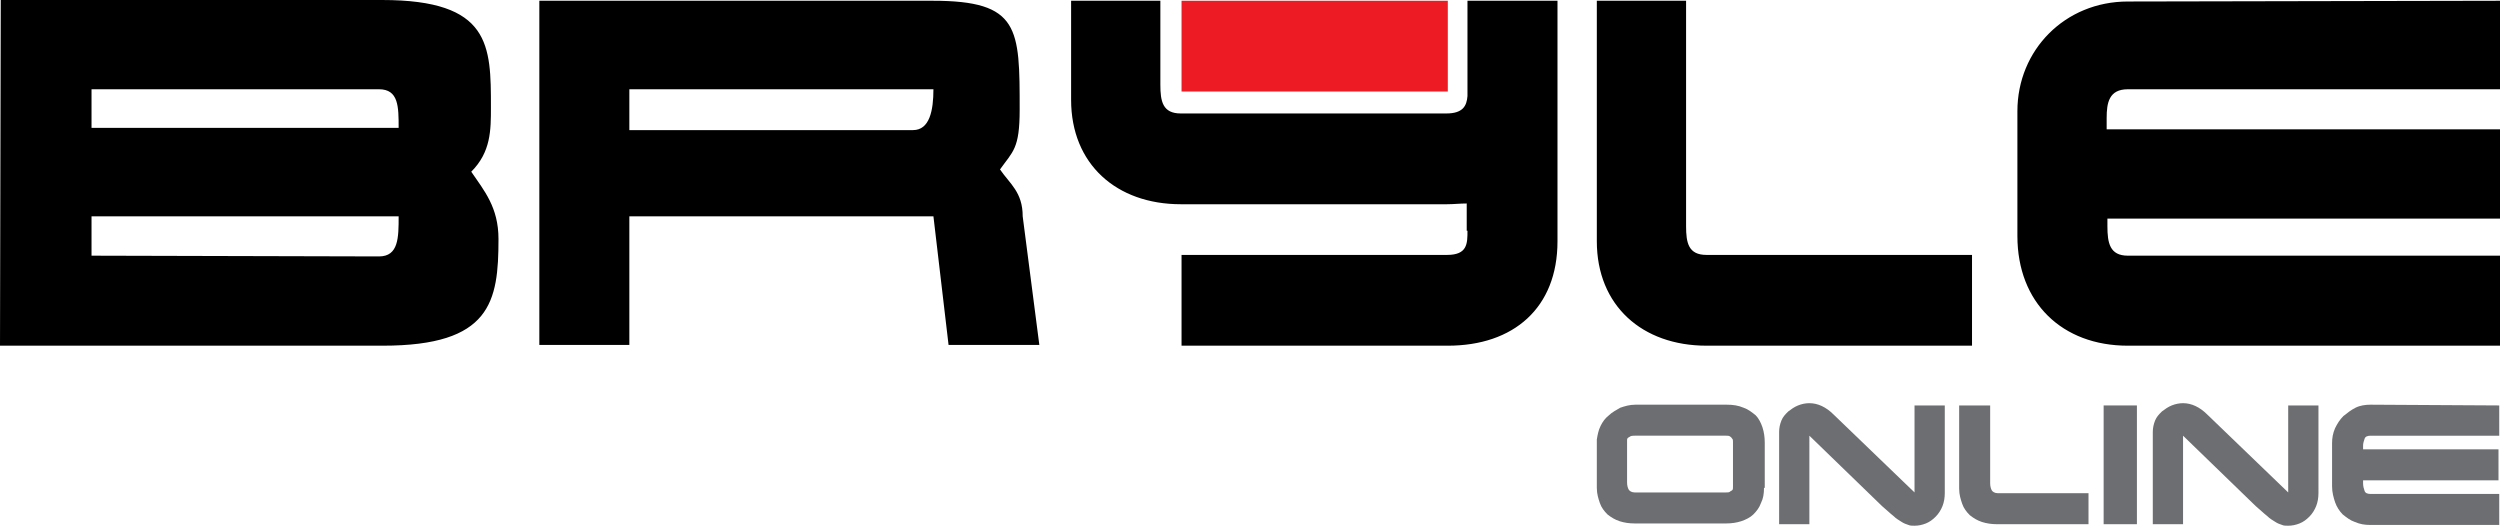 <?xml version="1.0" encoding="utf-8"?>
<!-- Generator: Adobe Illustrator 21.0.0, SVG Export Plug-In . SVG Version: 6.00 Build 0)  -->
<svg version="1.0" xmlns="http://www.w3.org/2000/svg" xmlns:xlink="http://www.w3.org/1999/xlink" x="0px" y="0px"
	 viewBox="0 0 330.5 69.5" style="enable-background:new 0 0 330.5 69.5;" xml:space="preserve">
<style type="text/css">
	.st0{fill-rule:evenodd;clip-rule:evenodd;}
	.st1{fill-rule:evenodd;clip-rule:evenodd;fill:#ED1C24;}
	.st2{fill:#6D6E71;}
	.st3{display:none;}
</style>
<g id="cdr_x5F_object">
	<path class="st0" d="M0.1,0h50.4c14.4,0,14.4,6,14.4,14.2c0,3,0,5.9-2.6,8.5c1.7,2.5,3.6,4.7,3.6,8.9c0,8.3-1,14.1-15.3,14.1H0
		L0.1,0z M52.7,16.9c0-2.8,0-5.1-2.6-5.1h-38v5.1H52.7z M50.1,33.9c2.6,0,2.6-2.5,2.6-5.3H12.1v5.2L50.1,33.9z M71.3,0.1h52
		c11.5,0,11.5,3.6,11.5,14.4c0,5.2-0.9,5.5-2.6,7.9c1.3,1.9,3,3,3,6.2l2.2,17h-12l-2-17H83.2v17H71.3L71.3,0.1z M83.2,17.2h37.5
		c2.2,0,2.7-2.6,2.7-5.4H83.2V17.2z M194,30.5c0,1.7,0,3.2-2.7,3.2h-35.1v12h35.2c8.7,0,14.5-5,14.5-13.8V0.1H194v12.6
		c-0.1,1.3-0.6,2.3-2.8,2.3h-35.1c-2.4,0-2.7-1.6-2.7-3.8V0.1h-11.8v13.1c0,8.5,6,13.8,14.5,13.8h35.2c0.9,0,1.7-0.1,2.6-0.1V30.5z
		 M225.6,33.7c-2.4,0-2.7-1.6-2.7-3.8V0.1h-11.8v31.8c0,8.5,6,13.8,14.5,13.8h35.1v-12H225.6z M330.5,0.1v11.7h-49.2
		c-2.5,0-2.8,1.8-2.8,3.8v1.5h52v11.8h-51.9v1c0,2.2,0.3,3.9,2.7,3.9h49.2v11.9h-49.2c-8.7,0-14.6-5.7-14.6-14.5V14.7
		c0-8.1,6.3-14.5,14.6-14.5L330.5,0.1z"/>
	<rect x="156.2" y="0.1" class="st1" width="35.2" height="12"/>
	<g>
		<path class="st2" d="M233.2,64.5c0,0.8-0.1,1.4-0.4,2c-0.2,0.6-0.6,1.1-1,1.5c-0.4,0.4-1,0.7-1.6,0.9c-0.6,0.2-1.3,0.3-2,0.3
			h-12.1c-0.7,0-1.4-0.1-2-0.3c-0.6-0.2-1.1-0.5-1.6-0.9c-0.4-0.4-0.8-0.9-1-1.5c-0.2-0.6-0.4-1.2-0.4-2v-6.4
			c0.1-0.6,0.2-1.2,0.5-1.8c0.3-0.6,0.6-1,1.1-1.4c0.4-0.4,1-0.7,1.5-1c0.6-0.2,1.2-0.4,2-0.4h12.1c0.8,0,1.5,0.1,2.2,0.4
			c0.6,0.2,1.1,0.6,1.6,1c0.4,0.4,0.7,1,0.9,1.6c0.2,0.6,0.3,1.3,0.3,2V64.5z M229.1,58.9c0-0.2,0-0.3,0-0.5c0-0.2,0-0.3-0.1-0.4
			c-0.1-0.1-0.1-0.2-0.3-0.3c-0.1-0.1-0.3-0.1-0.5-0.1h-12.1c-0.2,0-0.4,0-0.6,0.1c-0.1,0.1-0.2,0.1-0.3,0.2
			c-0.1,0.1-0.1,0.2-0.1,0.3c0,0.1,0,0.2,0,0.4v5.2c0,0.4,0.1,0.7,0.2,0.9c0.1,0.2,0.4,0.4,0.8,0.4h12.1c0.2,0,0.4,0,0.5-0.1
			c0.1-0.1,0.2-0.1,0.3-0.2c0.1-0.1,0.1-0.2,0.1-0.4c0-0.1,0-0.3,0-0.4V58.9z"/>
		<path class="st2" d="M235.2,57.1c0-0.5,0.1-1,0.3-1.5c0.2-0.5,0.5-0.8,0.9-1.2c0.4-0.3,0.8-0.6,1.3-0.8c0.5-0.2,1-0.3,1.5-0.3
			c1.1,0,2.2,0.5,3.2,1.5l10.7,10.3V53.6h4v11.6c0,0.6-0.1,1.2-0.3,1.7c-0.2,0.5-0.5,1-0.9,1.4c-0.4,0.4-0.8,0.7-1.3,0.9
			c-0.5,0.2-1,0.3-1.5,0.3c-0.3,0-0.6,0-0.8-0.1c-0.3-0.1-0.6-0.2-0.9-0.4c-0.3-0.2-0.7-0.4-1.1-0.8c-0.4-0.3-0.9-0.8-1.5-1.3
			l-9.6-9.3v11.7h-4V57.1z"/>
		<path class="st2" d="M276.1,65.2v4.1H264c-0.7,0-1.4-0.1-2-0.3c-0.6-0.2-1.1-0.5-1.6-0.9c-0.4-0.4-0.8-0.9-1-1.5
			c-0.2-0.6-0.4-1.2-0.4-2v-11h4.1v10.3c0,0.4,0.1,0.7,0.2,0.9c0.1,0.2,0.4,0.4,0.8,0.4H276.1z"/>
		<path class="st2" d="M282.5,53.6v15.7h-4.4V53.6H282.5z"/>
		<path class="st2" d="M284.6,57.1c0-0.5,0.1-1,0.3-1.5c0.2-0.5,0.5-0.8,0.9-1.2c0.4-0.3,0.8-0.6,1.3-0.8c0.5-0.2,1-0.3,1.5-0.3
			c1.1,0,2.2,0.5,3.2,1.5l10.7,10.3V53.6h4v11.6c0,0.6-0.1,1.2-0.3,1.7c-0.2,0.5-0.5,1-0.9,1.4c-0.4,0.4-0.8,0.7-1.3,0.9
			c-0.5,0.2-1,0.3-1.5,0.3c-0.3,0-0.6,0-0.8-0.1c-0.3-0.1-0.6-0.2-0.9-0.4c-0.3-0.2-0.7-0.4-1.1-0.8c-0.4-0.3-0.9-0.8-1.5-1.3
			l-9.6-9.3v11.7h-4V57.1z"/>
		<path class="st2" d="M330.4,53.6v4h-17c-0.4,0-0.7,0.1-0.8,0.4c-0.1,0.3-0.2,0.6-0.2,0.9v0.5h17.9v4.1h-17.9v0.4
			c0,0.4,0.1,0.7,0.2,1c0.1,0.3,0.4,0.4,0.8,0.4h17v4.1h-17c-0.8,0-1.4-0.1-2.1-0.4c-0.6-0.2-1.1-0.6-1.6-1c-0.4-0.4-0.8-1-1-1.6
			c-0.2-0.6-0.4-1.3-0.4-2.1v-5.7c0-0.7,0.1-1.3,0.4-2c0.3-0.6,0.6-1.1,1.1-1.6c0.5-0.4,1-0.8,1.6-1.1c0.6-0.3,1.3-0.4,2-0.4
			L330.4,53.6z"/>
	</g>
</g>
<g id="MasterLayer_1" class="st3">
</g>
</svg>
